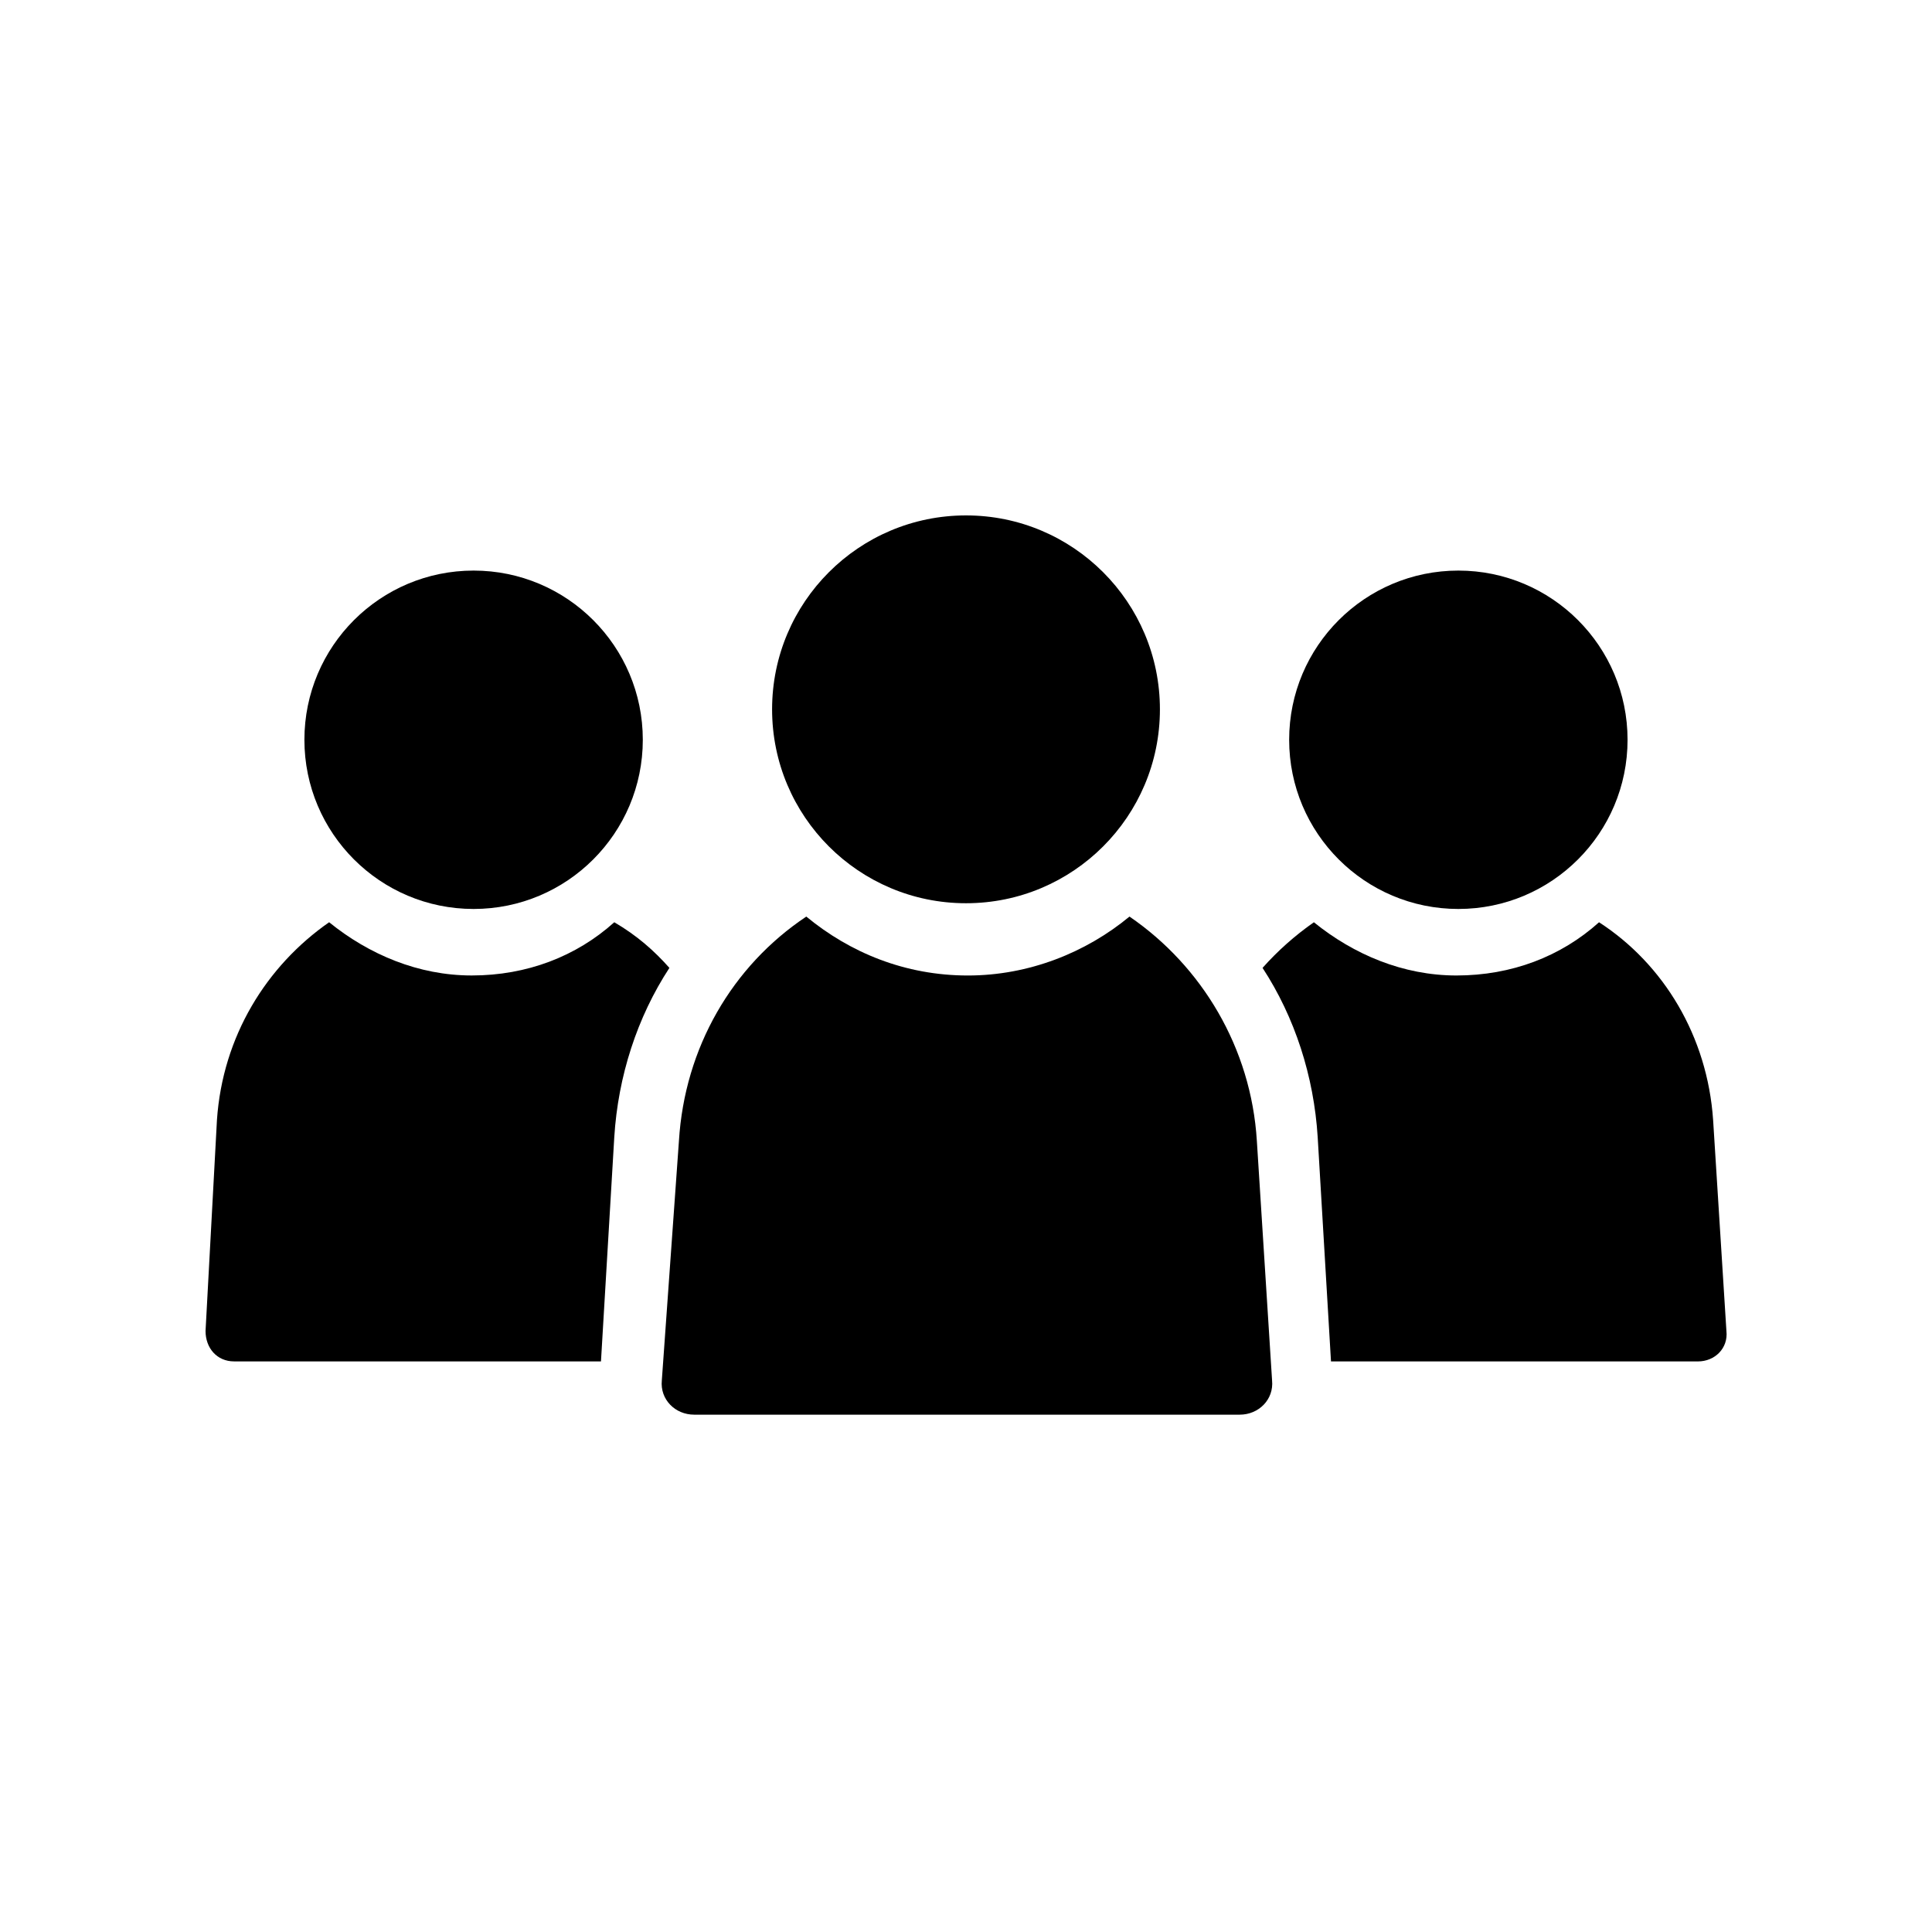<?xml version="1.0" encoding="UTF-8"?>
<!-- Uploaded to: SVG Repo, www.svgrepo.com, Generator: SVG Repo Mixer Tools -->
<svg fill="#000000" width="800px" height="800px" version="1.1" viewBox="144 144 512 512" xmlns="http://www.w3.org/2000/svg">
 <g>
  <path d="m477.08 446.35c-1.512-24.688-14.609-46.352-33.754-59.449-11.586 9.574-26.703 15.617-42.824 15.617-16.625 0-31.234-6.047-42.824-15.617-19.648 13.098-32.242 34.762-33.754 59.449l-4.535 63.48c-0.504 5.039 3.527 9.07 8.566 9.07h144.59c5.039 0 9.07-4.031 8.566-9.07z"/>
  <path d="m451.39 331.98c0 28.383-23.008 51.387-51.387 51.387-28.383 0-51.391-23.004-51.391-51.387s23.008-51.391 51.391-51.391c28.379 0 51.387 23.008 51.387 51.391"/>
  <path d="m601.52 496.73c0.504 4.535-3.023 8.062-7.559 8.062l-97.234-0.004-3.527-59.449c-1.008-16.121-6.047-31.738-14.609-44.84 4.031-4.535 8.566-8.566 13.602-12.09 10.578 8.566 23.68 14.105 37.785 14.105 14.609 0 27.711-5.039 37.785-14.105 17.129 11.082 28.719 30.23 30.23 52.395z"/>
  <path d="m575.32 340.05c0 24.762-20.074 44.836-44.84 44.836-24.762 0-44.84-20.074-44.84-44.836 0-24.766 20.078-44.84 44.84-44.84 24.766 0 44.84 20.074 44.84 44.84"/>
  <path d="m321.4 400.5c-8.566 13.098-13.602 28.719-14.609 44.84l-3.527 59.449-97.234-0.004c-4.535 0-7.559-3.527-7.559-8.062l3.023-55.922c1.512-22.168 13.098-40.809 29.727-52.395 10.578 8.566 23.68 14.105 37.785 14.105 14.609 0 27.711-5.039 37.785-14.105 6.047 3.527 10.582 7.559 14.609 12.094z"/>
  <path d="m314.35 340.05c0 24.762-20.074 44.836-44.84 44.836s-44.84-20.074-44.84-44.836c0-24.766 20.074-44.84 44.84-44.84s44.84 20.074 44.84 44.84"/>
 </g>
</svg>